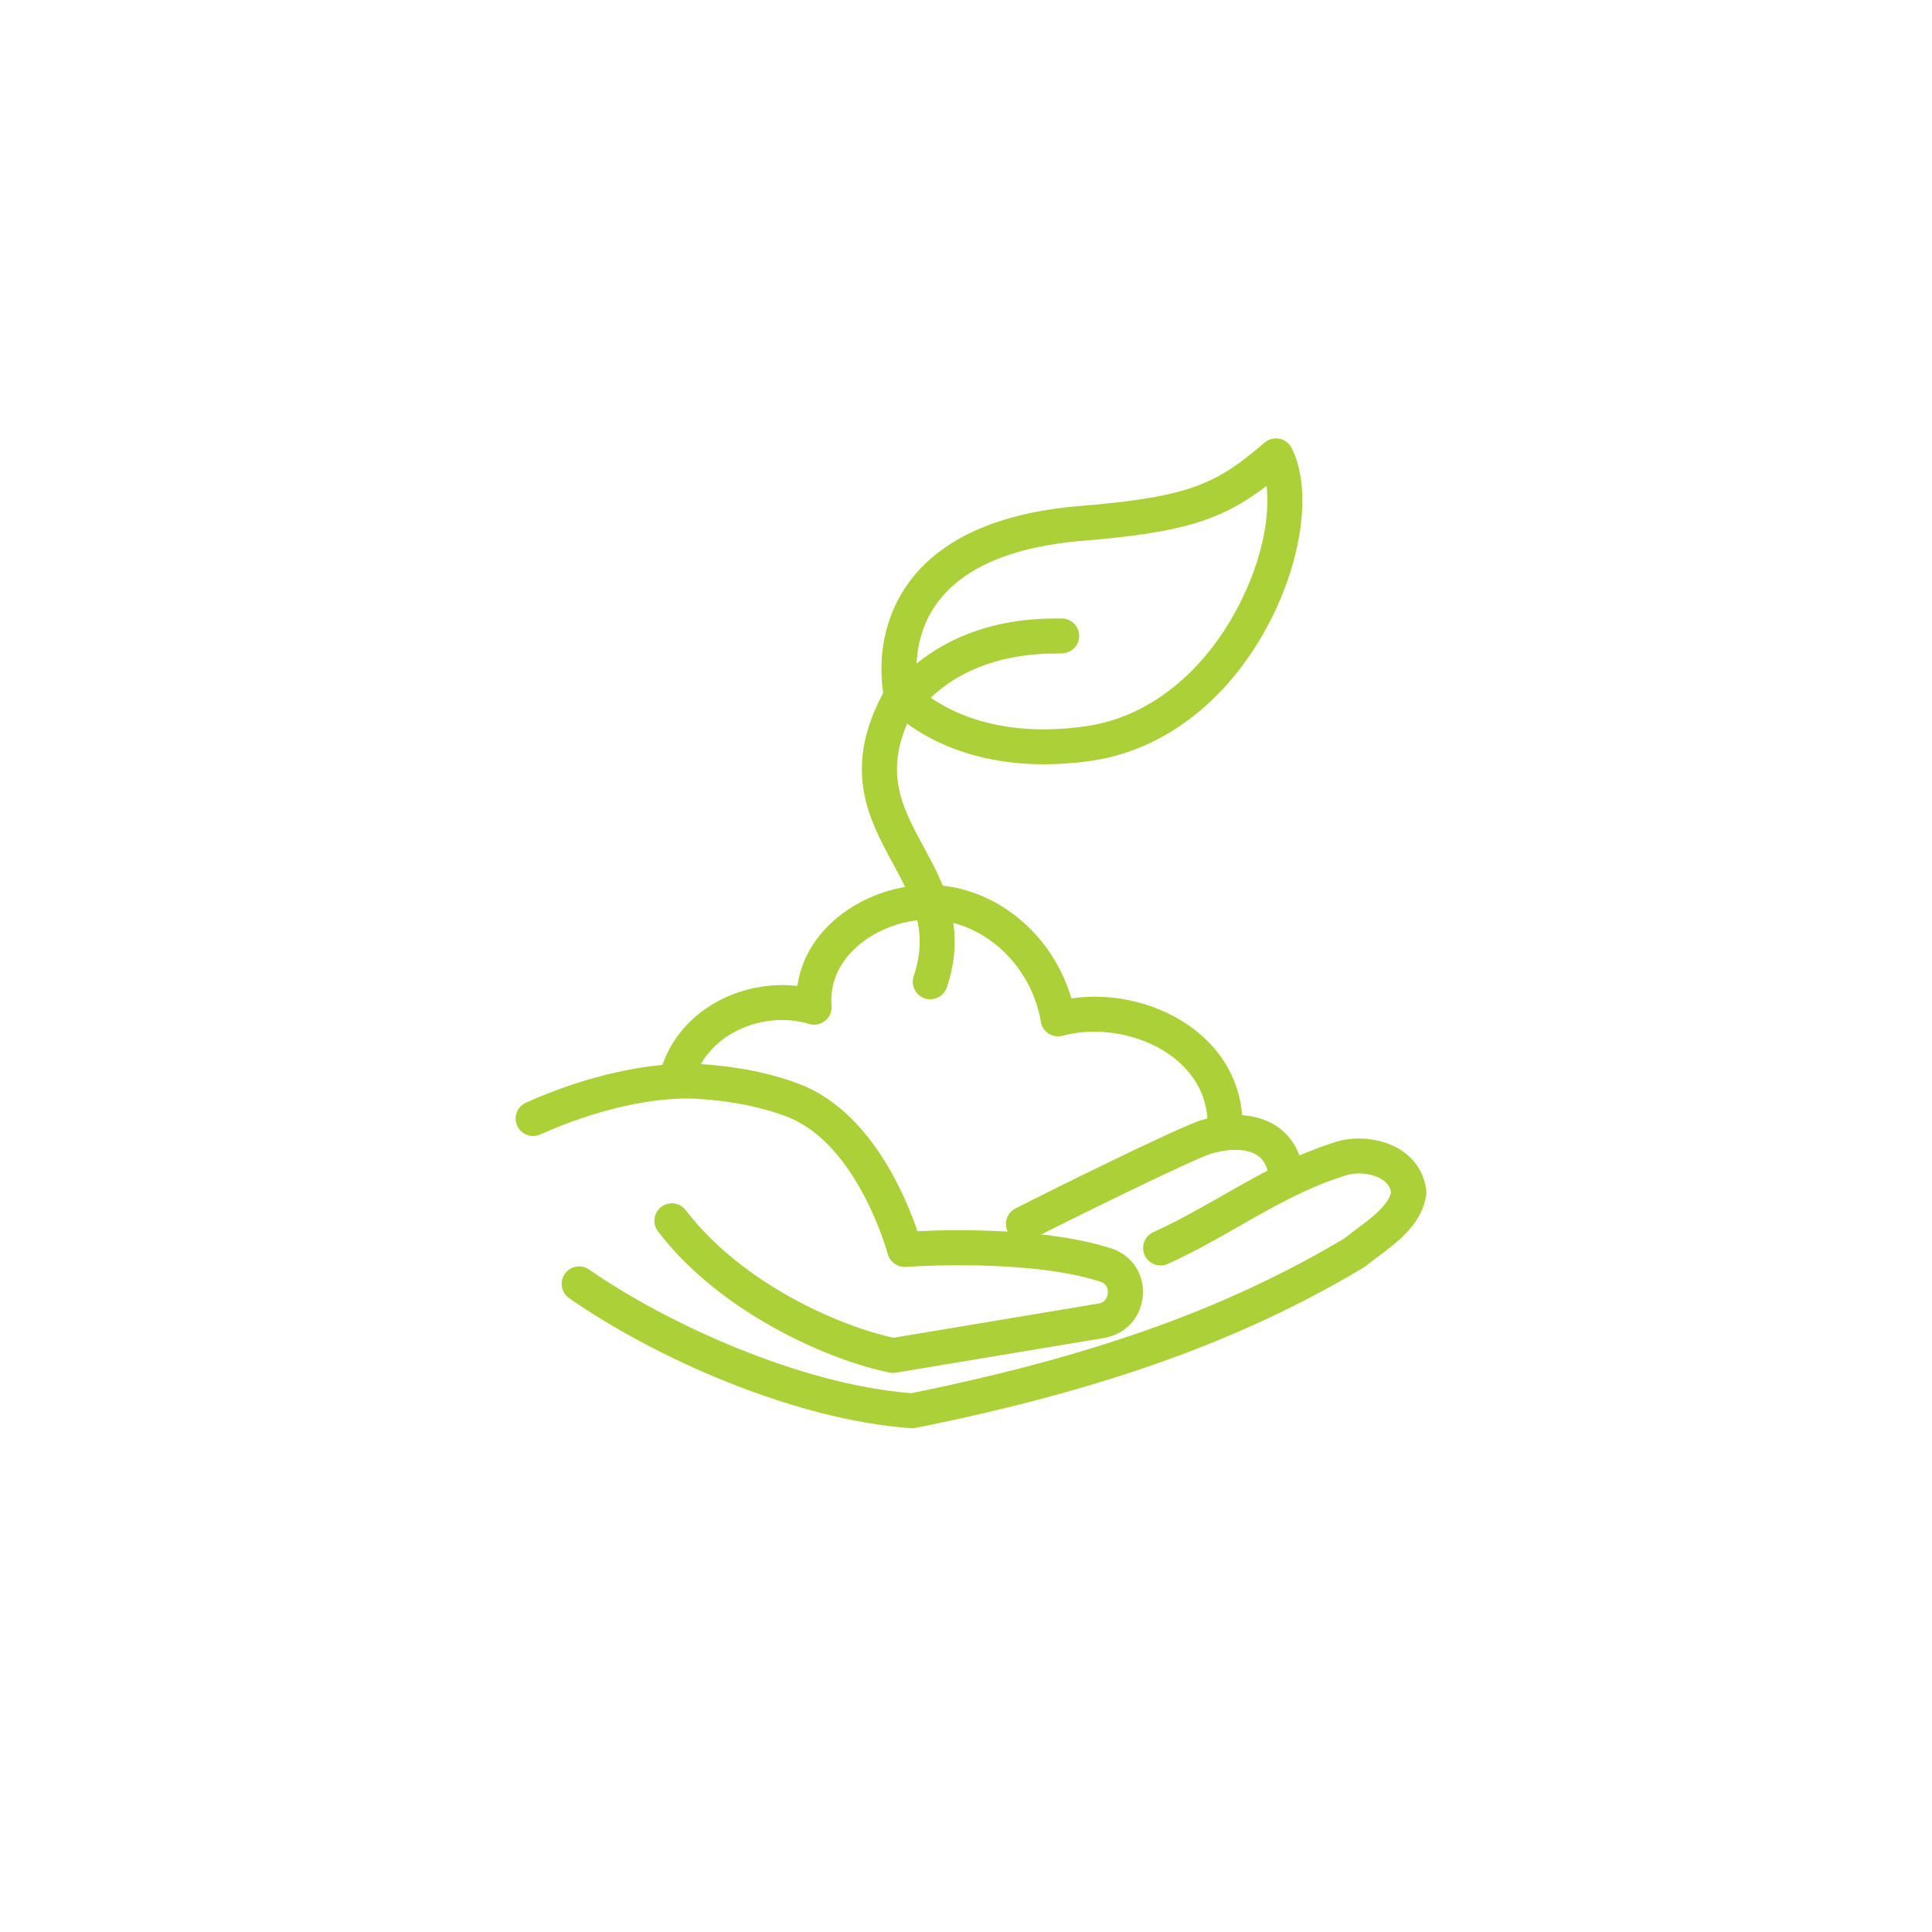 <?xml version="1.0" encoding="UTF-8"?><svg id="Layer_1" xmlns="http://www.w3.org/2000/svg" viewBox="0 0 216 216"><defs><style>.cls-1{fill:#acd037;}</style></defs><g><path class="cls-1" d="m99.87,153.5c-.13,0-.25-.01-.38-.04-6.56-1.29-18.89-6.56-25.93-15.79-.65-.86-.49-2.08.37-2.74.86-.65,2.08-.49,2.74.37,6.27,8.21,17.19,12.97,23.24,14.26l22.89-3.82c.92-.15,1.04-.95,1.06-1.19.02-.29-.02-.99-.82-1.25-8.14-2.64-21.62-1.67-21.76-1.66-.93.07-1.79-.54-2.03-1.45-.03-.12-3.35-12.27-11.22-15.32-2.81-1.09-6.14-1.76-9.88-2.01-4.89-.32-11.52,1.17-17.75,3.98-.98.44-2.14,0-2.58-.98-.44-.98,0-2.14.98-2.58,6.78-3.06,14.12-4.66,19.61-4.31,4.14.27,7.86,1.03,11.04,2.26,7.92,3.06,11.85,12.64,13.12,16.42,3.95-.19,14.47-.41,21.69,1.93,2.28.74,3.69,2.85,3.51,5.25-.18,2.44-1.91,4.35-4.31,4.75l-23.25,3.88c-.11.02-.21.03-.32.03Z"/><path class="cls-1" d="m102,159.68s-.09,0-.14,0c-13.38-.98-28.84-8.01-38.23-14.54-.88-.62-1.1-1.83-.49-2.72.62-.88,1.83-1.1,2.72-.49,8.61,5.99,23.51,12.84,36.02,13.83,20.33-4.12,35.29-9.47,48.45-17.32.44-.36.93-.73,1.44-1.11,1.6-1.19,3.4-2.54,3.76-4.05-.13-.61-.48-1.09-1.08-1.45-1.13-.69-2.91-.84-4.24-.34-4.26,1.37-7.82,3.4-11.6,5.56-2.55,1.46-5.19,2.97-8.06,4.26-.98.44-2.14,0-2.58-.98-.44-.98,0-2.14.98-2.58,2.7-1.22,5.26-2.68,7.73-4.09,3.78-2.16,7.7-4.4,12.26-5.86,2.35-.88,5.43-.61,7.56.7,1.69,1.04,2.74,2.66,2.95,4.58.02.16.02.32,0,.48-.43,3.24-3.15,5.27-5.34,6.9-.5.37-.97.73-1.39,1.07-.08.07-.17.13-.26.18-13.65,8.17-29.1,13.7-50.08,17.93-.13.02-.26.04-.39.04Z"/><path class="cls-1" d="m114.42,138.8c-.71,0-1.39-.39-1.74-1.06-.49-.96-.12-2.14.84-2.63,2.07-1.07,18.31-9.17,20.9-9.91,3.21-.91,6.11-.68,8.19.63,1.66,1.06,2.73,2.76,3.09,4.93.18,1.06-.54,2.07-1.61,2.25-1.07.18-2.07-.54-2.25-1.61-.18-1.08-.61-1.82-1.33-2.27-1.1-.7-2.94-.76-5.03-.17-1.85.52-16.06,7.5-20.17,9.62-.29.15-.59.22-.89.22Z"/></g><path class="cls-1" d="m116.7,85.45c-11.69,0-17.12-6.1-17.38-6.4-.2-.23-.34-.5-.42-.8-.07-.28-1.69-6.97,2.61-12.99,3.59-5.02,10.09-7.95,19.33-8.7,12.46-1.02,15.22-2.56,20.55-7.08.46-.39,1.06-.54,1.65-.43.59.12,1.08.49,1.36,1.03,2.26,4.42,1.28,12.23-2.43,19.42-4.49,8.69-11.74,14.36-19.9,15.55-1.91.28-3.7.4-5.36.4Zm-14.09-8.62c1.41,1.34,7.3,6.04,18.88,4.35,6.9-1.01,13.09-5.92,17-13.48,2.67-5.16,3.51-10.09,3.11-13.37-5.01,3.81-9.29,5.21-20.44,6.12-8.01.65-13.54,3.02-16.44,7.04-2.69,3.73-2.33,7.95-2.11,9.34Z"/><path class="cls-1" d="m104,111.72c-.21,0-.42-.03-.62-.1-1.02-.34-1.57-1.45-1.23-2.47,1.72-5.13-.16-8.6-2.33-12.62-2.74-5.06-5.84-10.79-.7-19.73.54-.93,1.73-1.26,2.67-.72.94.54,1.26,1.73.72,2.67-4.05,7.05-1.83,11.16.75,15.92,2.28,4.21,4.86,8.98,2.6,15.72-.27.82-1.04,1.33-1.85,1.33Z"/><path class="cls-1" d="m102.58,78.64c-.51,0-1.03-.2-1.41-.6-.75-.78-.72-2.02.06-2.76,2.95-2.82,8.31-6.2,17-6.13.1,0,.19,0,.25,0,.93-.09,1.83.47,2.1,1.4.3,1.04-.3,2.12-1.34,2.42-.31.09-.55.09-1.02.09-5.91-.01-10.75,1.67-14.28,5.05-.38.36-.86.54-1.35.54Z"/><path class="cls-1" d="m136.97,127.95s-.03,0-.05,0c-1.08-.02-1.93-.92-1.91-2,.09-3.84-2-6.3-3.77-7.68-3.33-2.6-8.32-3.59-12.43-2.47-.53.15-1.1.06-1.57-.24-.47-.3-.78-.78-.87-1.32-1.08-6.36-6.39-11.26-12.35-11.41-3.23-.07-6.7,1.34-8.84,3.62-1.14,1.2-2.44,3.22-2.21,6,.05.65-.22,1.28-.72,1.68-.51.41-1.18.54-1.8.35-2.73-.84-5.91-.47-8.5.99-2.26,1.27-3.83,3.24-4.41,5.54-.27,1.05-1.33,1.68-2.37,1.41-1.05-.27-1.68-1.33-1.41-2.37.85-3.35,3.08-6.19,6.28-7.99,2.76-1.55,6.03-2.19,9.11-1.83.33-2.37,1.41-4.57,3.19-6.46,2.92-3.09,7.47-4.93,11.78-4.84,7.16.17,13.58,5.5,15.66,12.69,4.83-.71,10.09.61,13.87,3.57,3.49,2.73,5.36,6.59,5.26,10.85-.02,1.06-.89,1.91-1.95,1.91Z"/></svg>